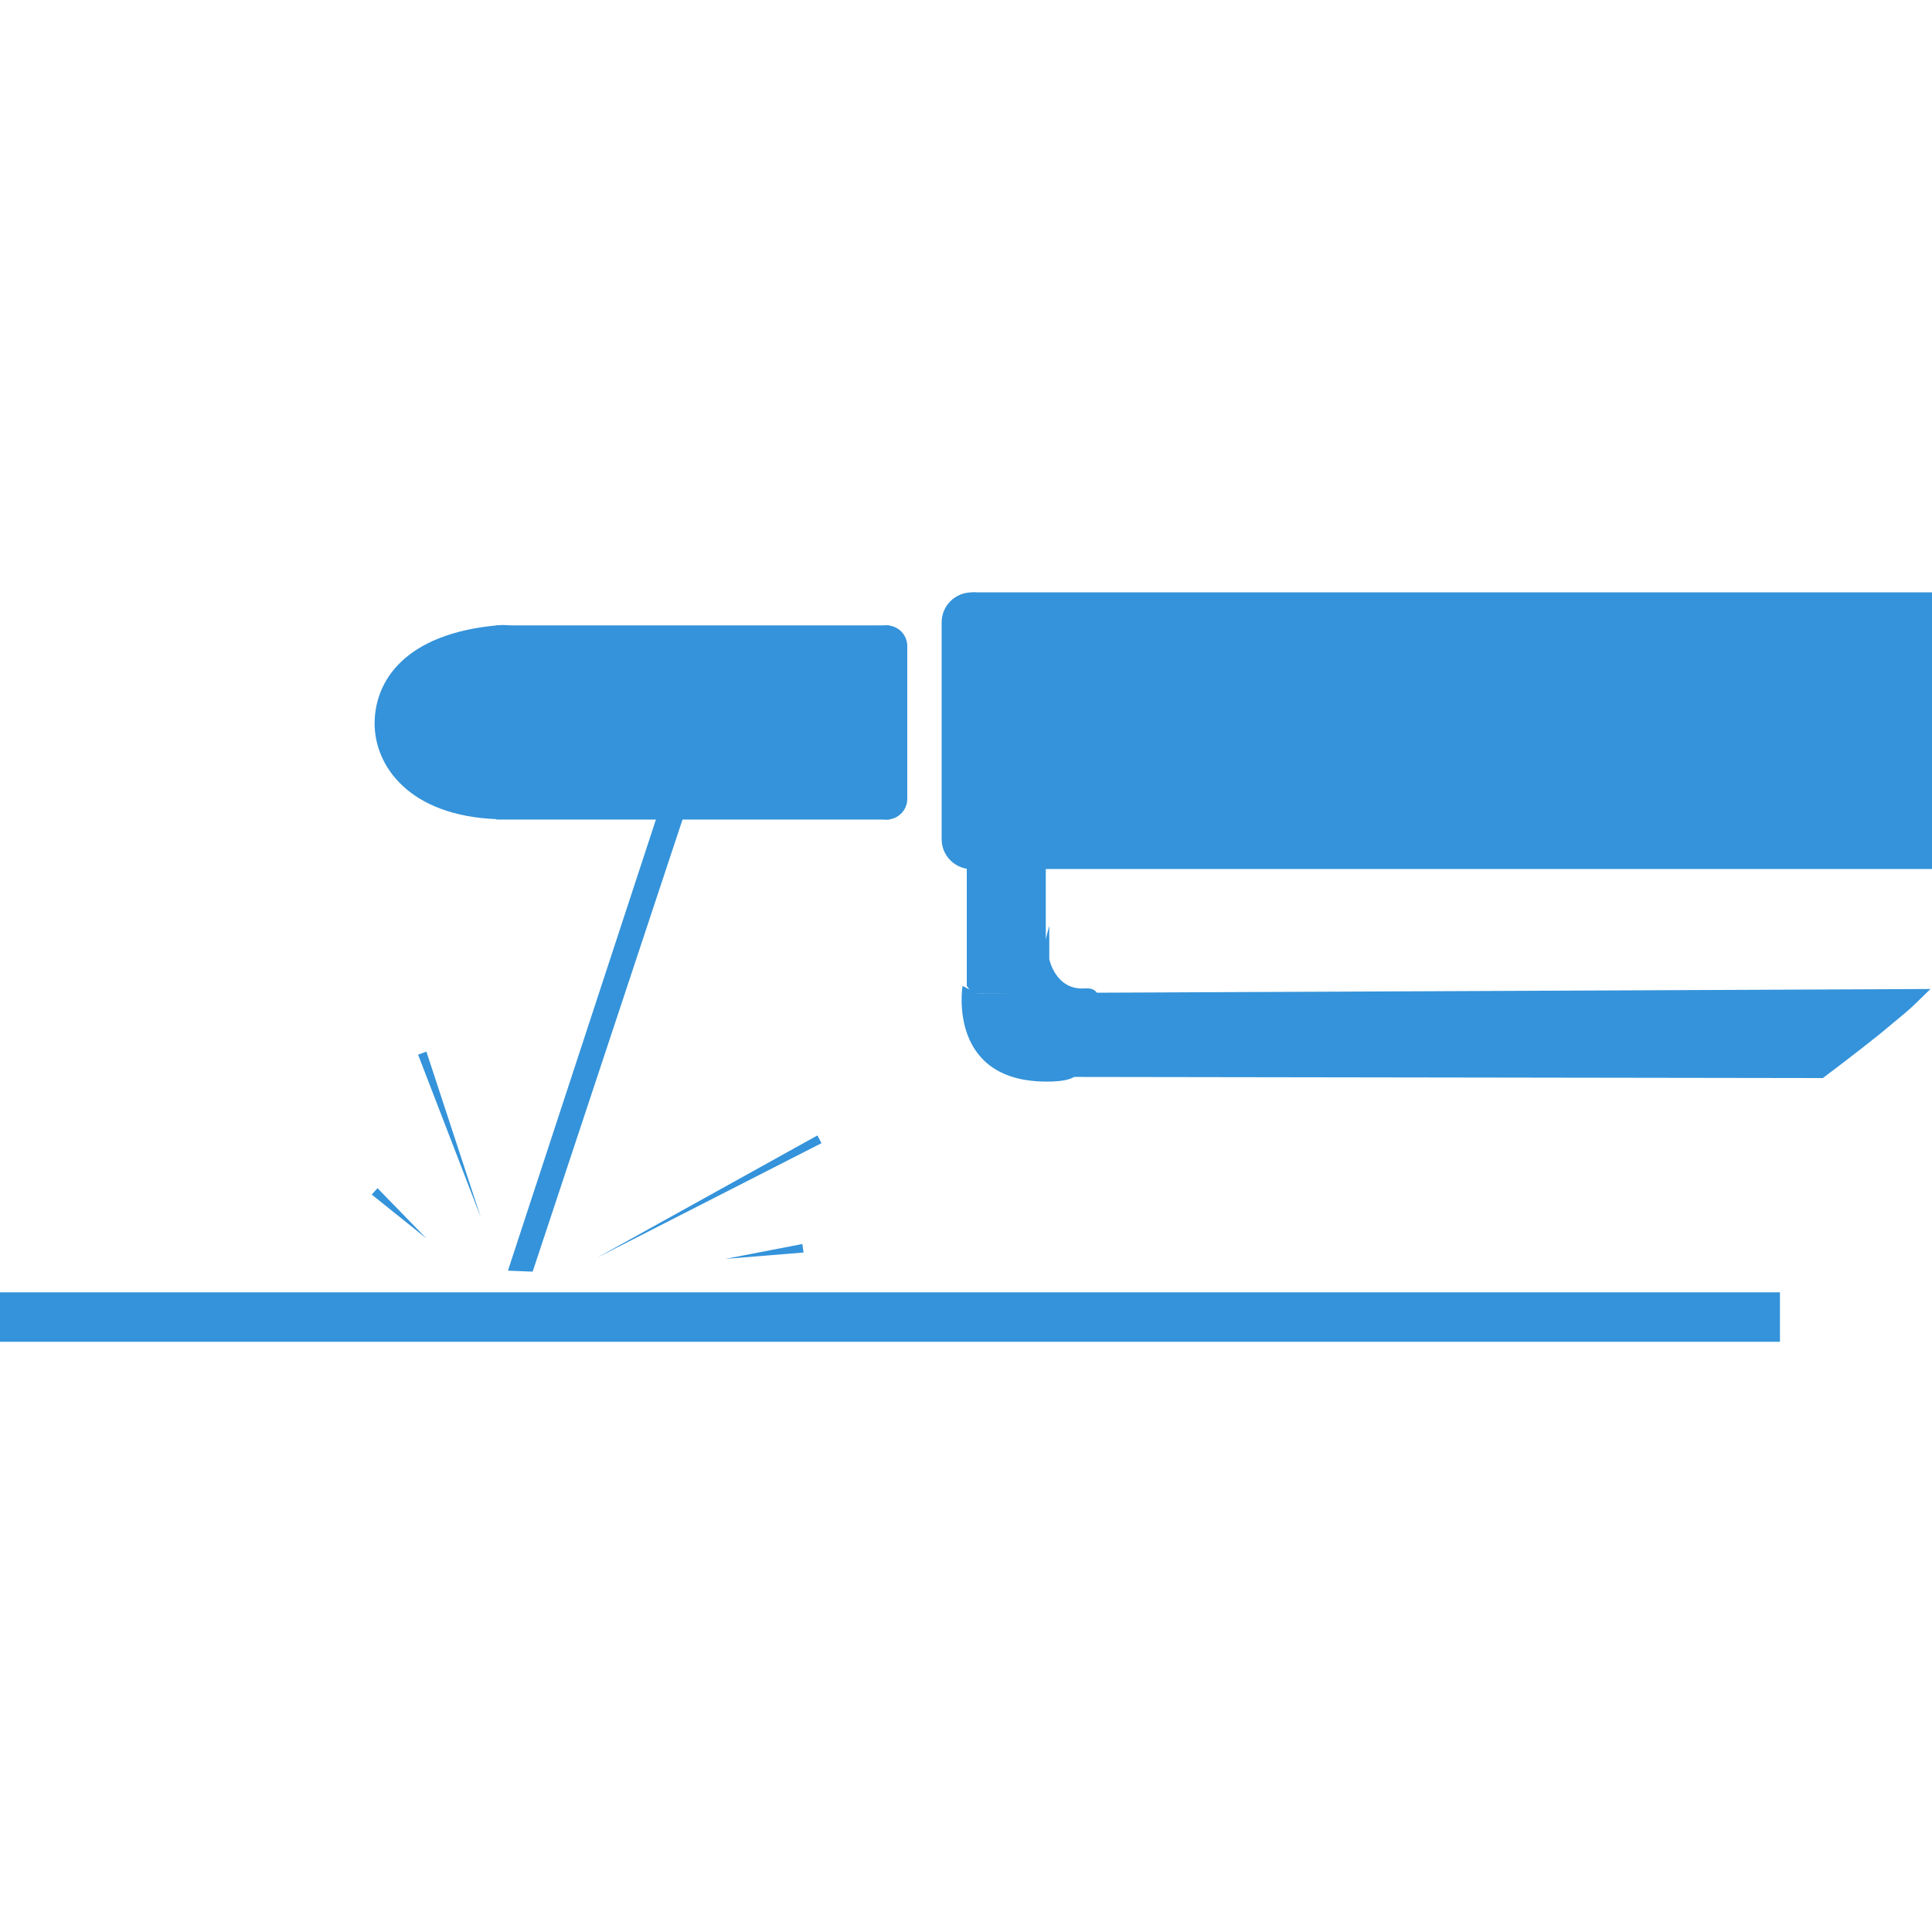 <?xml version="1.0" encoding="UTF-8"?>
<svg id="Layer_1" data-name="Layer 1" xmlns="http://www.w3.org/2000/svg" viewBox="0 0 100 100">
  <defs>
    <style>
      .cls-1 {
        fill: #3493da;
        stroke-width: 0px;
      }
    </style>
  </defs>
  <g id="Capa_1" data-name="Capa 1">
    <rect class="cls-1" x="50.34" y="30.66" width="49.66" height="14.32"/>
    <path class="cls-1" d="M48.74,43.44c0,.86.7,1.55,1.57,1.55h0c.87,0,1.57-.69,1.57-1.55v-11.23c0-.86-.7-1.55-1.57-1.55h0c-.87,0-1.57.69-1.57,1.55v11.23Z"/>
    <path class="cls-1" d="M50.04,44.15v6.88c.09.12.18.24.25.38h3.84v-7.25h-4.08Z"/>
    <path class="cls-1" d="M50.28,51.41c.05.1.1.21.14.32.65.69,1.23,1.46,1.8,2.09.51.56,1,1.12,1.5,1.68.05.02.1.04.15.05.19.05.35.11.5.19l39.98.06c1.42-1.06,2.89-2.23,3.01-2.33,1.39-1.17,1.24-.97,2.56-2.28l-49.63.22Z"/>
    <path class="cls-1" d="M54.31,47.91v1.73s.32,1.63,1.85,1.52.06,2.33.06,2.33l-3.35-.04,1.44-5.54Z"/>
    <path class="cls-1" d="M49.82,51.03s-.84,5.1,4.59,4.95c4.88-.14-4.59-4.95-4.59-4.95Z"/>
    <rect class="cls-1" x="25.69" y="32.37" width="20.34" height="10.05"/>
    <path class="cls-1" d="M44.82,41.35c0,.59.48,1.07,1.07,1.07h0c.59,0,1.07-.48,1.07-1.07v-7.91c0-.59-.48-1.07-1.07-1.07h0c-.59,0-1.07.48-1.07,1.07v7.91Z"/>
    <path class="cls-1" d="M28.1,37.45c0,2.2.04,5.04-2.37,4.95-4.56-.17-6.34-2.76-6.34-4.95s1.55-4.67,6.43-5.09c2.4-.2,2.28,2.89,2.28,5.09Z"/>
    <polygon class="cls-1" points="27.57 65.82 26.29 65.77 33.96 42.39 35.35 42.35 27.57 65.82"/>
    <rect class="cls-1" y="66.89" width="92.13" height="2.56"/>
    <polygon class="cls-1" points="22.07 54.43 24.89 63.02 21.64 54.59 22.07 54.43"/>
    <polygon class="cls-1" points="42.52 59.17 30.9 65.1 42.31 58.77 42.52 59.17"/>
    <polygon class="cls-1" points="41.59 64.83 37.54 65.16 41.53 64.39 41.59 64.83"/>
    <polygon class="cls-1" points="19.54 61.5 22.07 64.1 19.24 61.83 19.54 61.5"/>
  </g>
</svg>